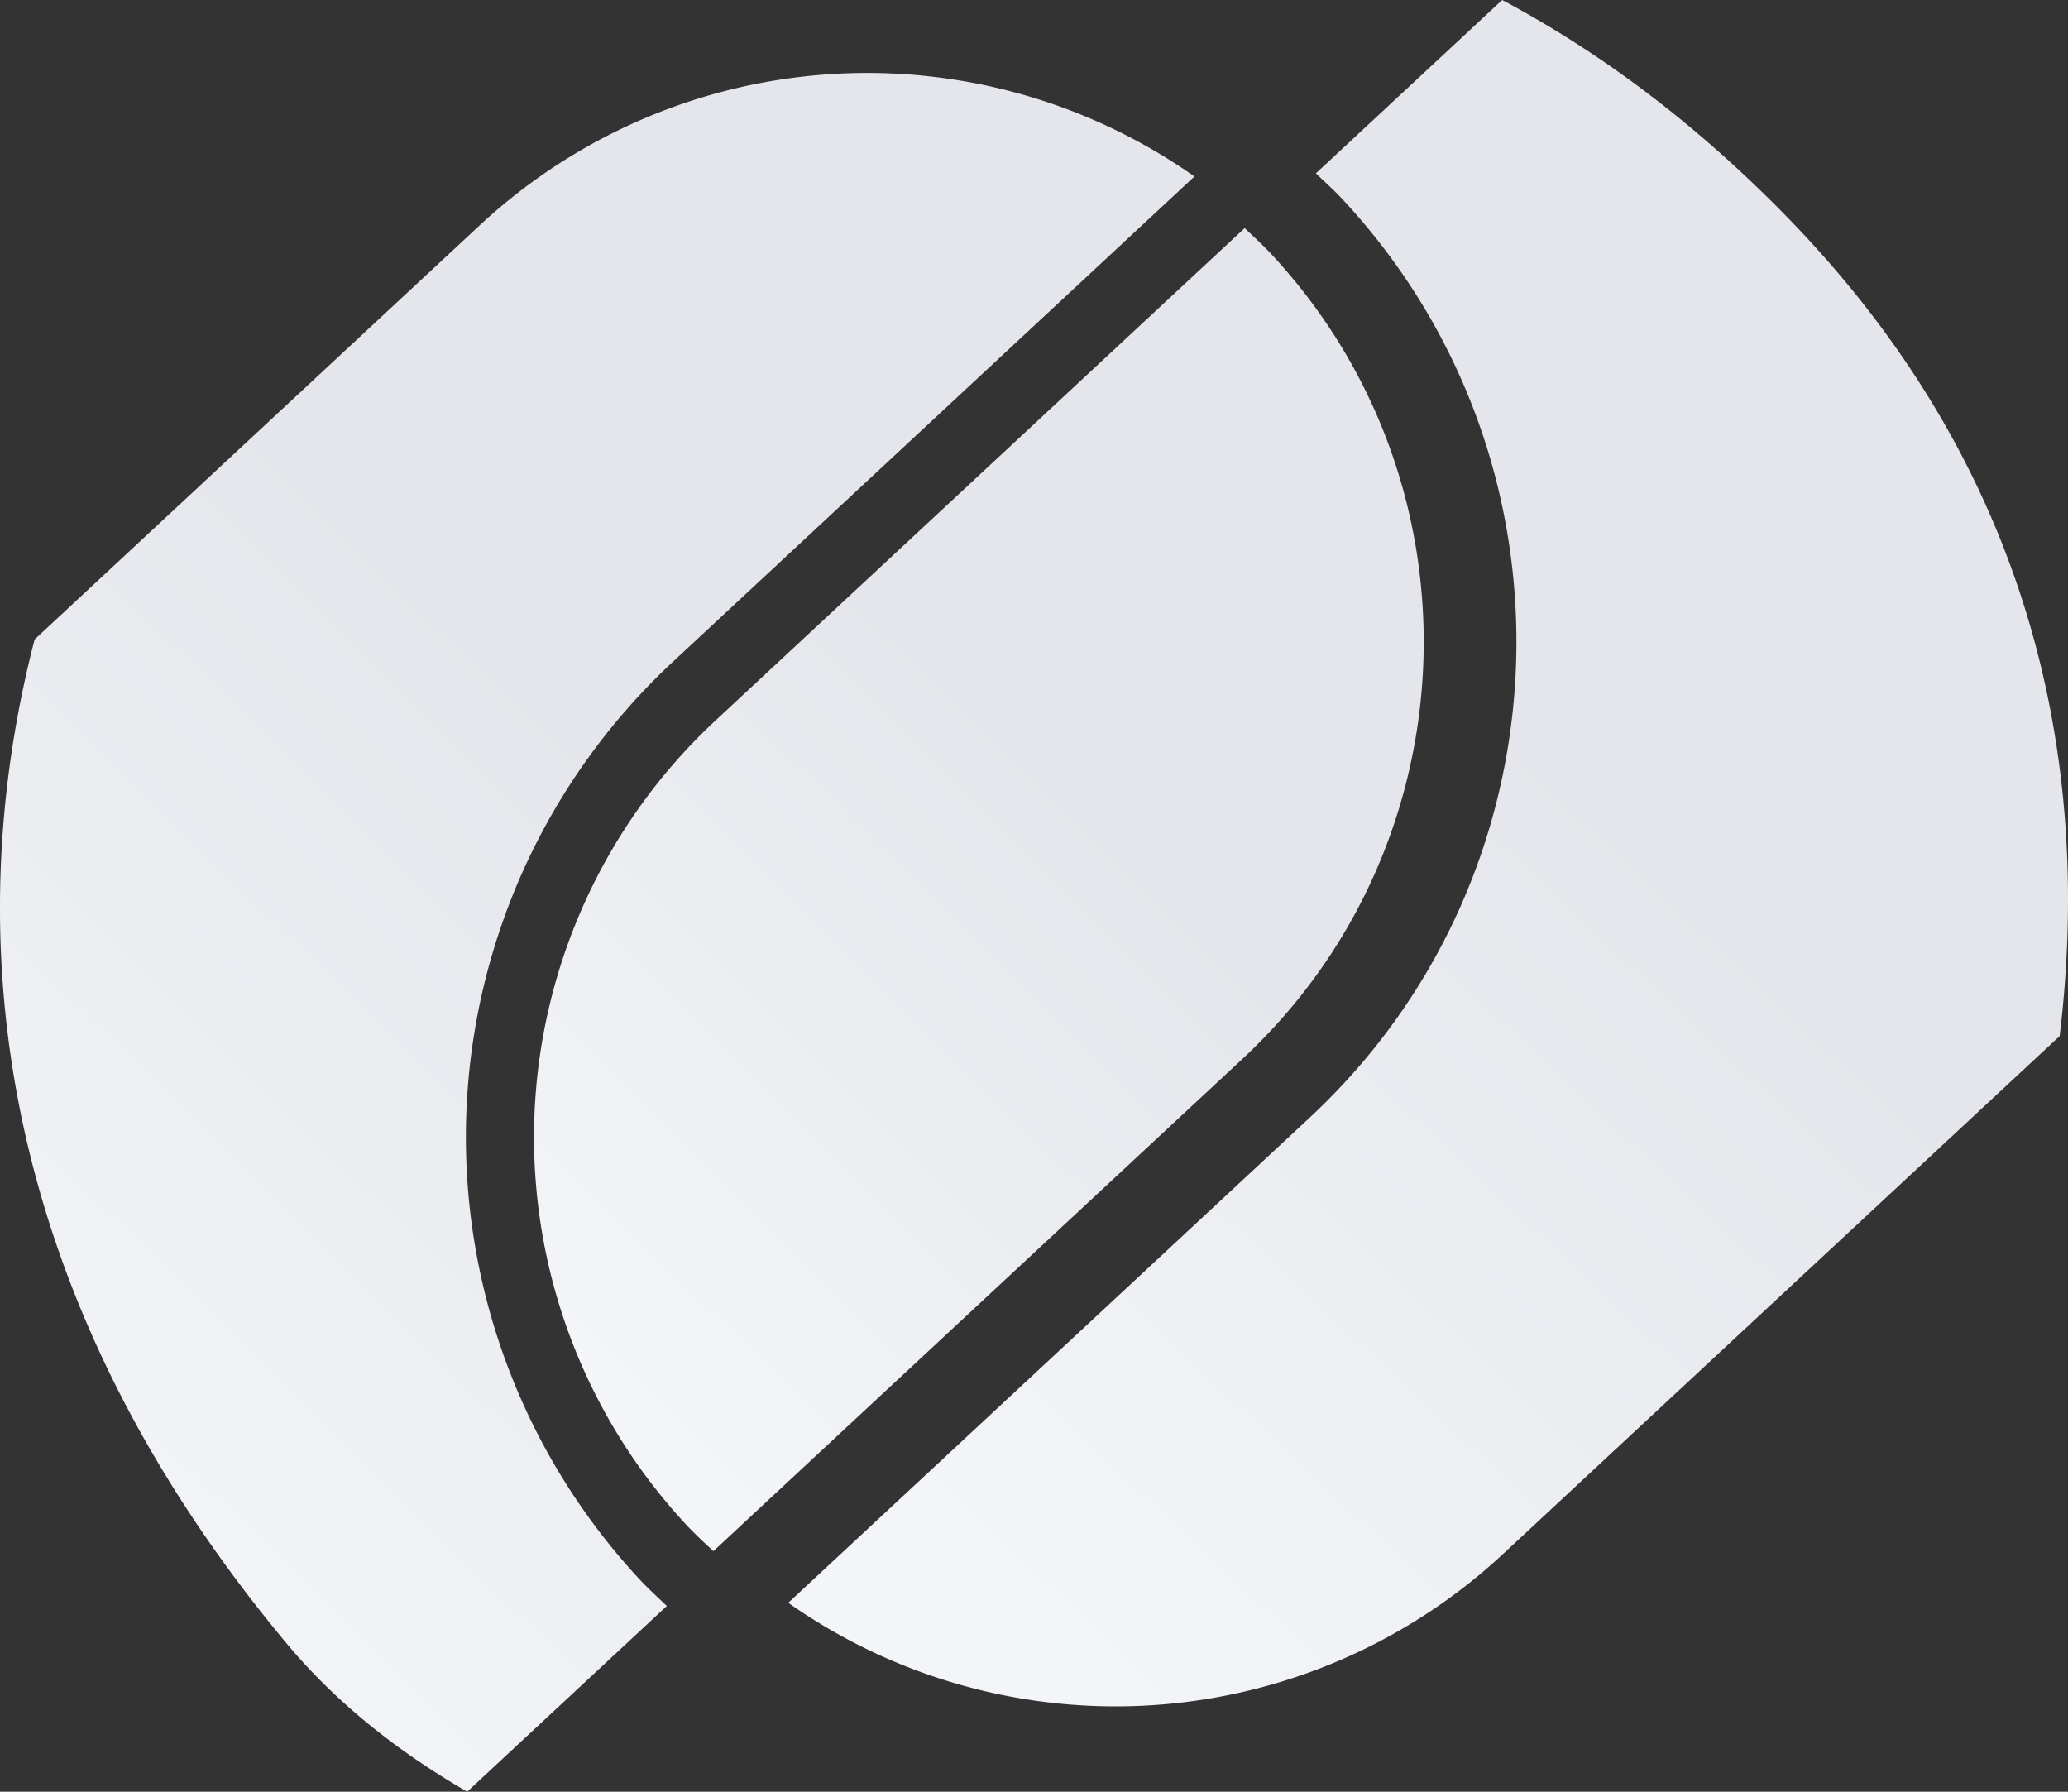 <svg xmlns="http://www.w3.org/2000/svg" xmlns:xlink="http://www.w3.org/1999/xlink" width="676.849" height="586.325" viewBox="0 0 676.849 586.325">
  <rect x="0" y="0" width="676.849" height="586.325" fill="#333333" stroke="none"/>
  <defs>
    <linearGradient id="linear-gradient" x1="0.631" y1="0.471" x2="0.254" y2="1" gradientUnits="objectBoundingBox">
      <stop offset="0" stop-color="#e4e6eb"/>
      <stop offset="1" stop-color="#f3f5f8"/>
    </linearGradient>
  </defs>
  <g id="Group_15526" data-name="Group 15526" transform="translate(14527.636 4195.232)">
    <path id="Path_24" data-name="Path 24" d="M662.852,44.6c-2.816-3.025-5.836-5.78-8.805-8.587l-173.2,161.144a186.26,186.26,0,0,0-9.5,263.234c2.816,3.025,5.836,5.781,8.815,8.587l173.2-161.134c75.179-69.955,79.442-188.051,9.487-263.244" transform="translate(-14774.311 -4156.594)" fill="url(#linear-gradient)"/>
    <path id="Path_25" data-name="Path 25" d="M477.5,538.9c16.029,19.234,36.079,35.272,59.2,48.628l65.334-60.783c-2.955-2.835-6-5.567-8.819-8.592A212.558,212.558,0,0,1,604.061,217.73L774.725,58.952a186.209,186.209,0,0,0-233.952,16l-145.649,135.5C374.647,289.35,371.432,411.612,477.5,538.9" transform="translate(-14911.421 -4196.435)" fill="url(#linear-gradient)"/>
    <path id="Path_26" data-name="Path 26" d="M765.455,90.06c-30.447-31.032-61.591-53.759-92.4-70.14L612.087,76.644c2.95,2.844,6,5.562,8.805,8.587,79.827,85.821,74.965,220.6-10.847,300.441L439.4,544.431a186.212,186.212,0,0,0,233.952-15.987l182.168-169.48c9.891-81.933-4.166-181.352-90.061-268.9" transform="translate(-14709.039 -4215.152)" fill="url(#linear-gradient)"/>
  </g>
</svg>
